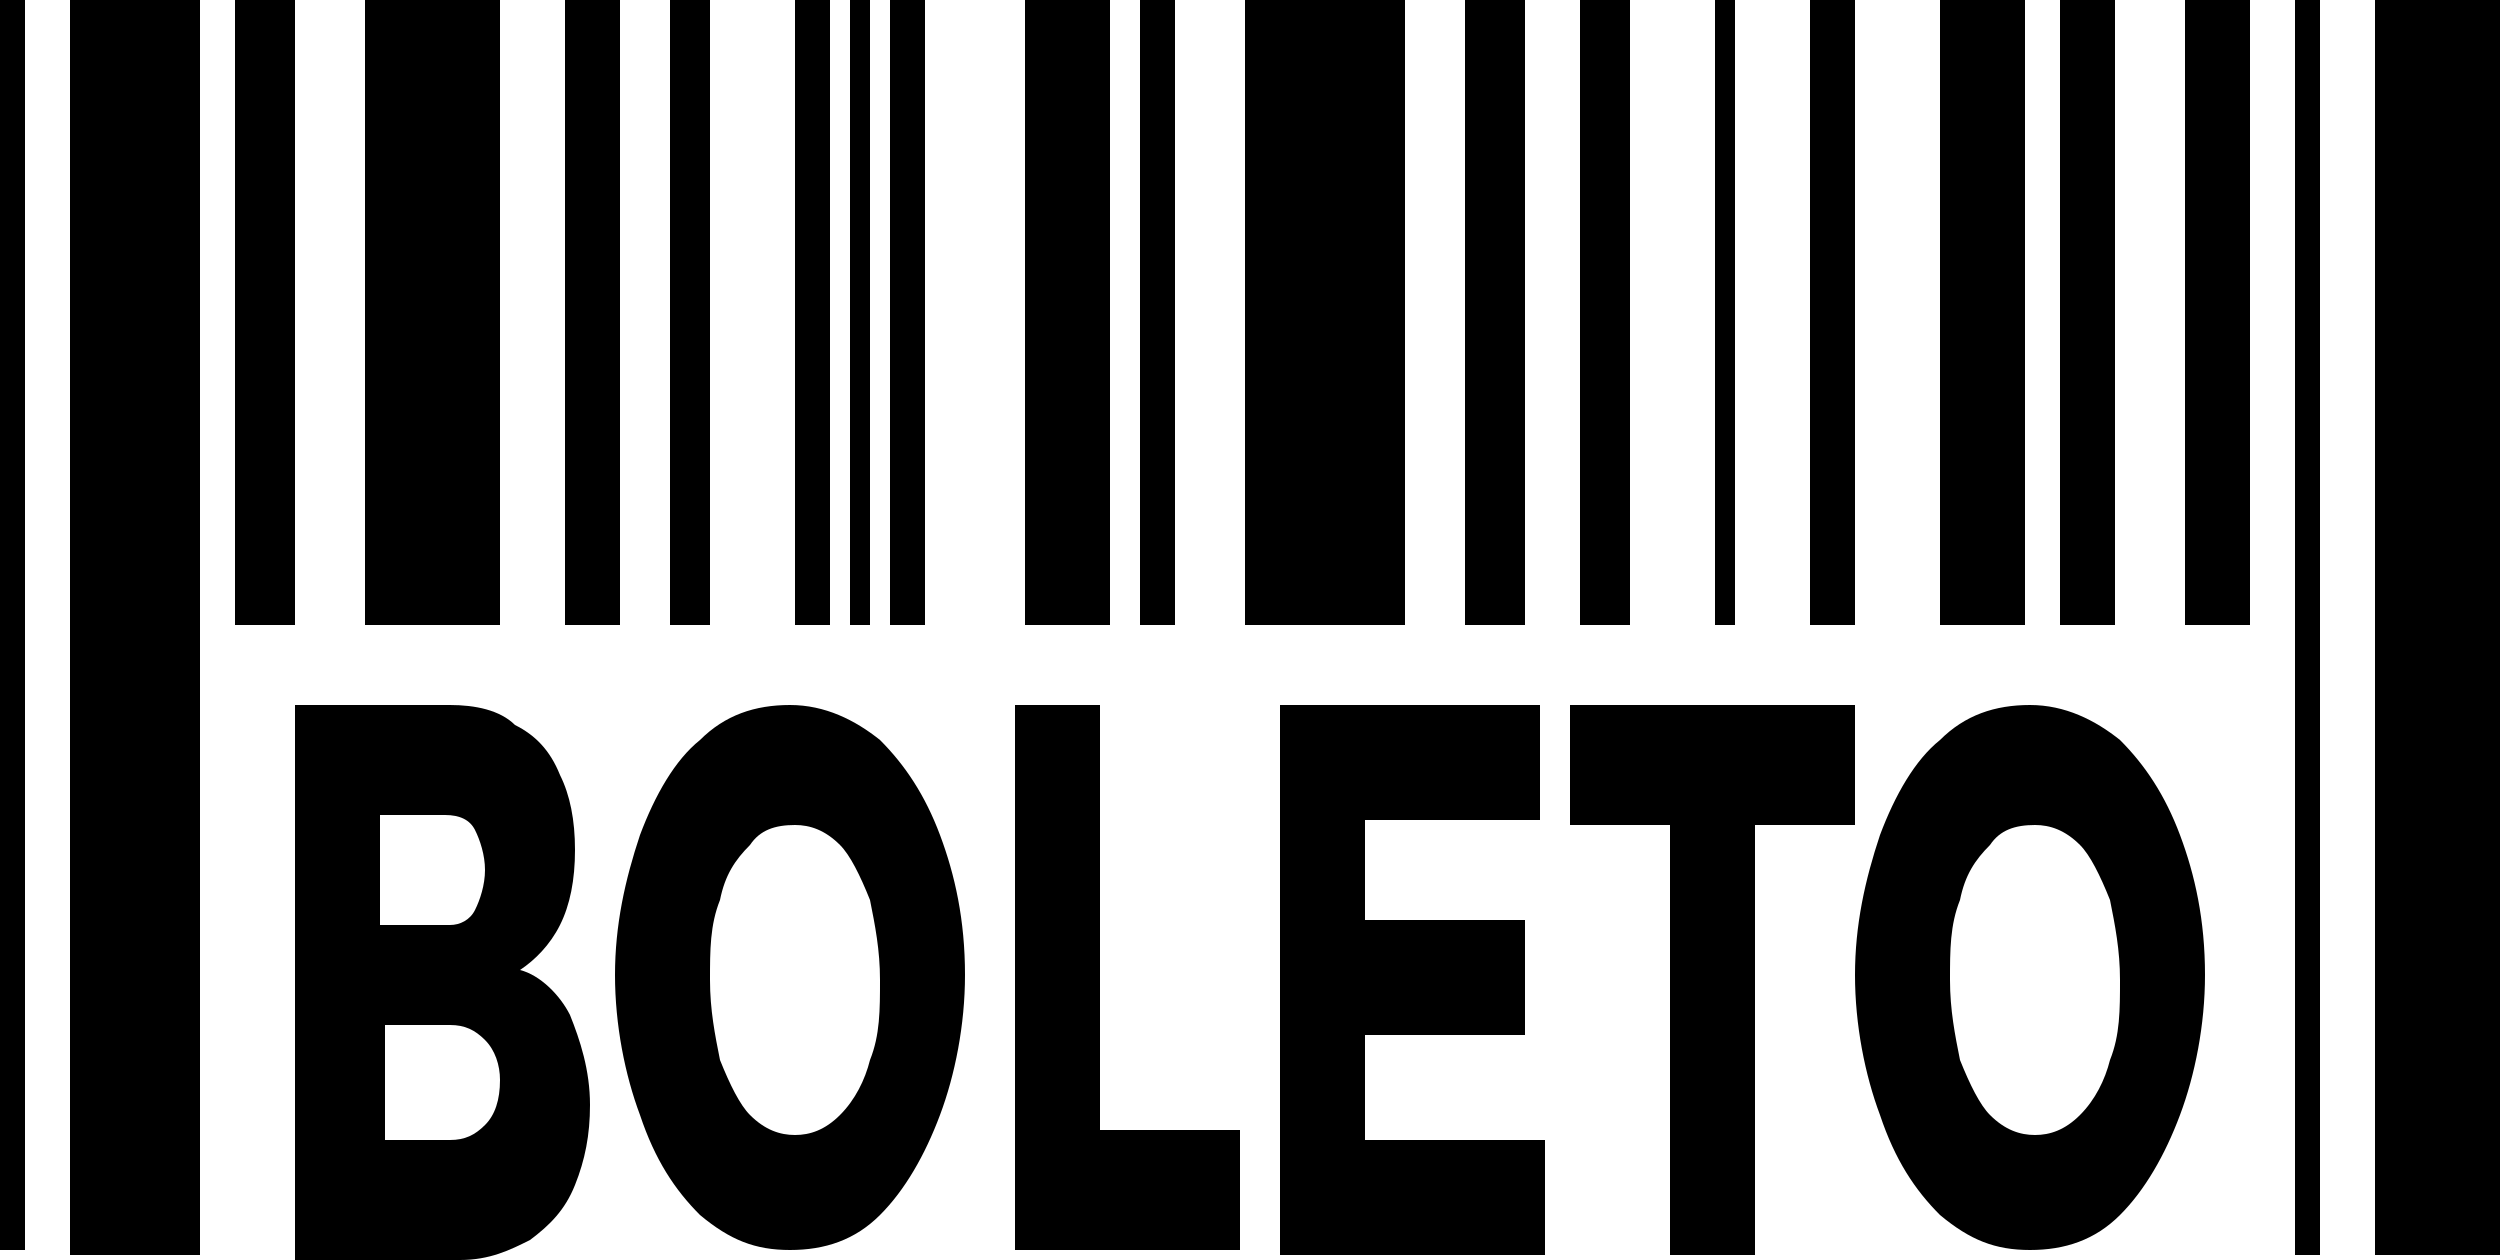 <svg xmlns="http://www.w3.org/2000/svg" viewBox="7 3.5 50 25.2">
    <path d="M7.5 28.5H7V3.5h0.5V28.5zM10.9 3.5H8.4v25.1h2.6V3.5zM17 3.5h-2.7V16H17V3.5zM19.4 3.5h-1.1V16h1.1V3.5zM21.2 3.5h-0.8V16h0.8V3.5zM23.6 3.5h-0.7V16h0.7V3.5zM12.9 3.5h-1.2V16h1.2V3.5zM24.4 3.5H24V16h0.4V3.5zM25.5 3.5h-0.7V16h0.7V3.5zM29.2 3.5h-1.7V16h1.7V3.5zM30.5 3.5h-0.7V16h0.7V3.5zM35.1 3.5h-3.2V16h3.2V3.5zM37.5 3.5h-1.2V16h1.2V3.5zM39.6 3.5h-1V16h1V3.5zM41.7 3.5h-0.4V16h0.4V3.5zM50.8 16H52V3.5h-1.3V16zM44.1 3.5h-0.9V16h0.9V3.5zM47.5 3.5h-1.7V16h1.7V3.5zM49.3 3.5h-1.1V16h1.1V3.5zM53.4 3.5h-0.5v25.1h0.5V3.5zM57 3.5h-2.5v25.1H57V3.5z"></path>
    <path d="M17.3 18c0.4 0.2 0.7 0.5 0.9 1 0.2 0.4 0.3 0.9 0.3 1.5 0 0.6-0.1 1.1-0.3 1.5 -0.2 0.4-0.5 0.7-0.8 0.9 0.4 0.1 0.8 0.5 1 0.9 0.2 0.5 0.4 1.1 0.4 1.8 0 0.6-0.1 1.1-0.3 1.6 -0.2 0.5-0.5 0.8-0.9 1.1 -0.4 0.2-0.8 0.4-1.4 0.4h-3.3V17.6H16C16.5 17.6 17 17.7 17.3 18zM16.5 21.7c0.1-0.2 0.2-0.5 0.2-0.8 0-0.3-0.1-0.6-0.2-0.8 -0.1-0.2-0.3-0.3-0.6-0.3h-1.3V22H16C16.2 22 16.4 21.9 16.5 21.7zM16.7 26c0.2-0.2 0.3-0.5 0.3-0.9 0-0.3-0.1-0.6-0.3-0.8C16.5 24.1 16.3 24 16 24h-1.3v2.3H16C16.3 26.3 16.5 26.2 16.7 26z"></path>
    <path d="M24.6 18.3c0.5 0.5 0.9 1.1 1.2 1.9 0.3 0.8 0.5 1.7 0.5 2.8 0 1-0.2 2-0.5 2.8 -0.3 0.8-0.7 1.5-1.2 2 -0.5 0.5-1.1 0.7-1.8 0.7 -0.7 0-1.2-0.2-1.8-0.7 -0.5-0.5-0.9-1.1-1.2-2 -0.3-0.8-0.5-1.8-0.5-2.8 0-1 0.2-1.9 0.5-2.8 0.3-0.8 0.7-1.5 1.2-1.9 0.5-0.5 1.1-0.7 1.8-0.7C23.5 17.6 24.1 17.9 24.6 18.3zM22 20.4c-0.3 0.3-0.5 0.6-0.6 1.1 -0.2 0.5-0.2 1-0.2 1.6 0 0.6 0.1 1.1 0.2 1.6 0.2 0.5 0.4 0.9 0.6 1.1 0.3 0.3 0.6 0.4 0.9 0.4 0.3 0 0.6-0.1 0.9-0.4 0.3-0.3 0.5-0.7 0.6-1.1 0.2-0.5 0.2-1 0.2-1.6 0-0.6-0.1-1.1-0.2-1.6 -0.2-0.5-0.4-0.9-0.6-1.1 -0.3-0.3-0.6-0.4-0.9-0.4C22.5 20 22.2 20.1 22 20.4z"></path>
    <path d="M27.3 17.6H29v8.5h2.8v2.4h-4.5V17.6z"></path>
    <path d="M32.6 17.6h5.2v2.3h-3.5v2h3.2v2.3l-3.2 0v2.1h3.6v2.3h-5.3V17.6z"></path>
    <path d="M38.4 17.6h5.7V20h-2v8.6h-1.7V20h-2V17.6z"></path>
    <path d="M49.4 18.3c0.5 0.5 0.9 1.1 1.2 1.9 0.3 0.8 0.5 1.7 0.5 2.8 0 1-0.2 2-0.5 2.8 -0.3 0.8-0.7 1.5-1.2 2 -0.5 0.5-1.1 0.7-1.8 0.7 -0.7 0-1.2-0.2-1.8-0.7 -0.5-0.5-0.9-1.1-1.2-2 -0.3-0.8-0.5-1.8-0.5-2.8 0-1 0.2-1.9 0.5-2.8 0.3-0.8 0.7-1.5 1.2-1.9 0.5-0.5 1.1-0.7 1.8-0.7C48.3 17.6 48.9 17.9 49.4 18.3zM46.8 20.4c-0.3 0.3-0.5 0.6-0.6 1.1 -0.2 0.5-0.2 1-0.2 1.6 0 0.6 0.1 1.1 0.2 1.6 0.2 0.5 0.4 0.9 0.6 1.1 0.3 0.3 0.6 0.4 0.9 0.4 0.3 0 0.6-0.1 0.9-0.4 0.3-0.3 0.5-0.7 0.6-1.1 0.2-0.5 0.2-1 0.2-1.6 0-0.6-0.1-1.1-0.2-1.6 -0.2-0.5-0.4-0.9-0.6-1.1C48.3 20.1 48 20 47.7 20 47.3 20 47 20.1 46.8 20.4z"></path>
</svg>